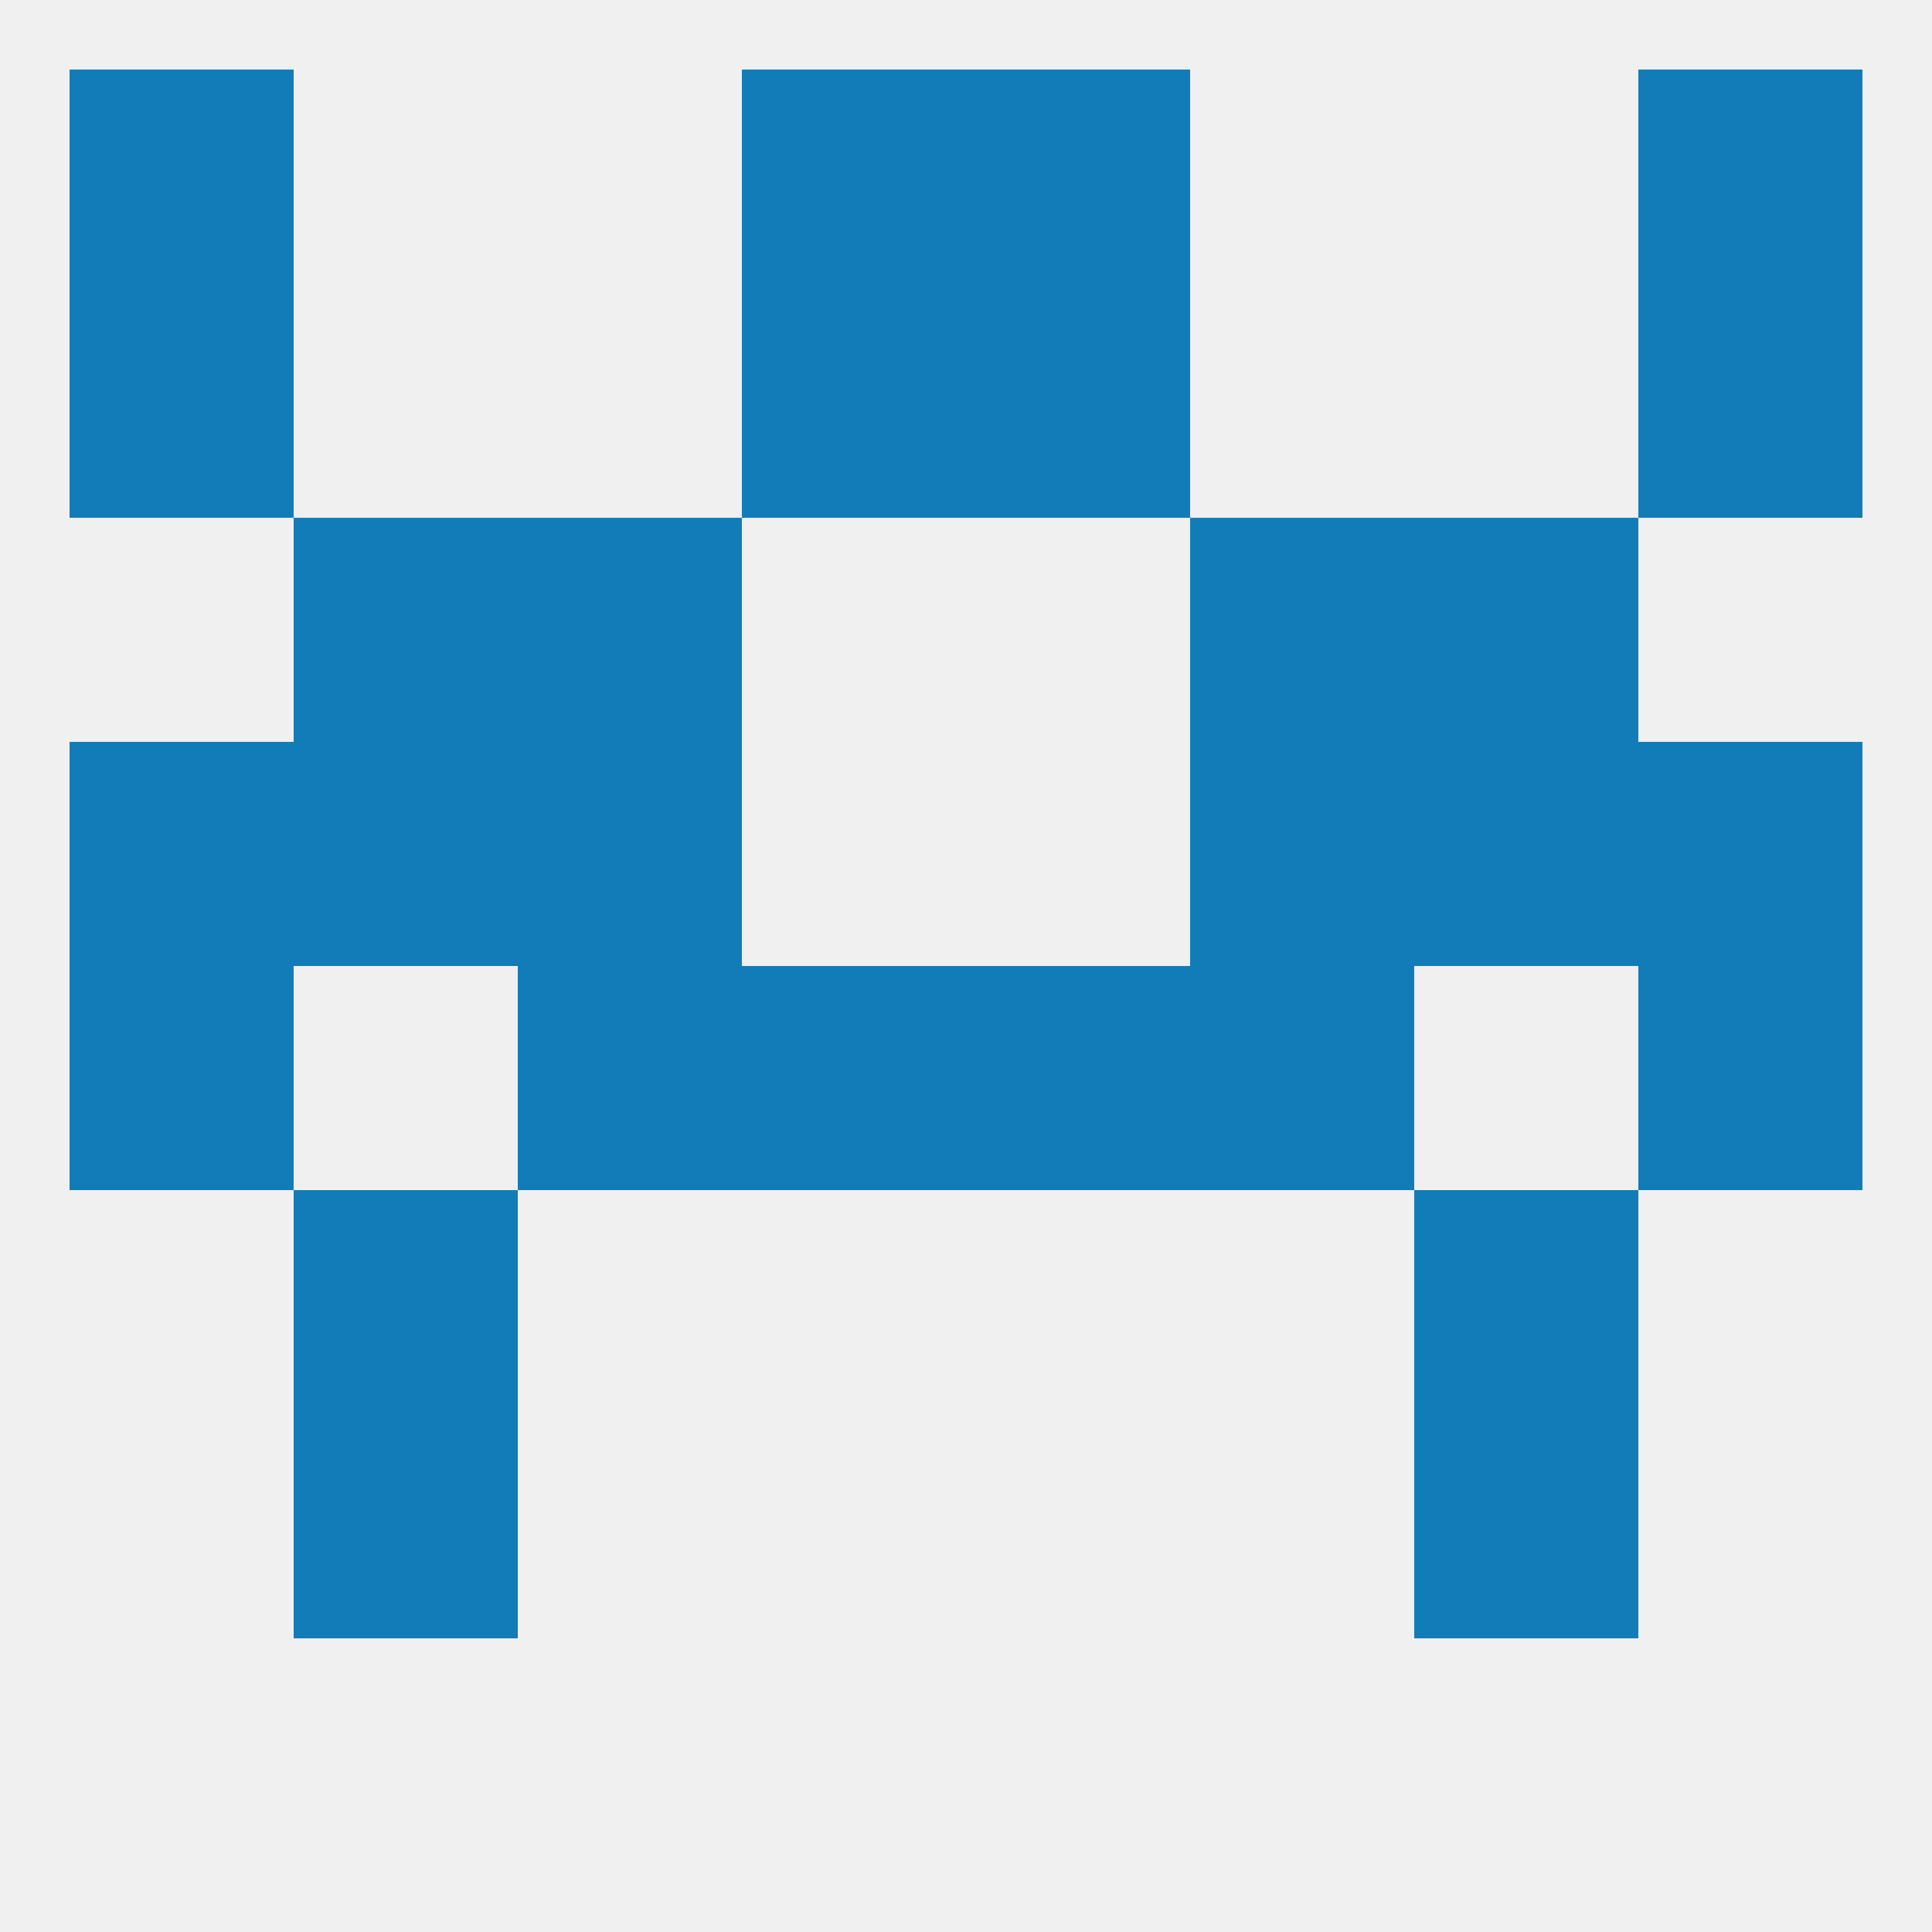 
<!--   <?xml version="1.0"?> -->
<svg version="1.1" baseprofile="full" xmlns="http://www.w3.org/2000/svg" xmlns:xlink="http://www.w3.org/1999/xlink" xmlns:ev="http://www.w3.org/2001/xml-events" width="250" height="250" viewBox="0 0 250 250" >
	<rect width="100%" height="100%" fill="rgba(240,240,240,255)"/>

	<rect x="67" y="67" width="29" height="29" fill="rgba(18,124,185,255)"/>
	<rect x="154" y="67" width="29" height="29" fill="rgba(18,124,185,255)"/>
	<rect x="38" y="67" width="29" height="29" fill="rgba(18,124,185,255)"/>
	<rect x="183" y="67" width="29" height="29" fill="rgba(18,124,185,255)"/>
	<rect x="96" y="38" width="29" height="29" fill="rgba(18,124,185,255)"/>
	<rect x="125" y="38" width="29" height="29" fill="rgba(18,124,185,255)"/>
	<rect x="9" y="38" width="29" height="29" fill="rgba(18,124,185,255)"/>
	<rect x="212" y="38" width="29" height="29" fill="rgba(18,124,185,255)"/>
	<rect x="96" y="9" width="29" height="29" fill="rgba(18,124,185,255)"/>
	<rect x="125" y="9" width="29" height="29" fill="rgba(18,124,185,255)"/>
	<rect x="9" y="9" width="29" height="29" fill="rgba(18,124,185,255)"/>
	<rect x="212" y="9" width="29" height="29" fill="rgba(18,124,185,255)"/>
	<rect x="154" y="125" width="29" height="29" fill="rgba(18,124,185,255)"/>
	<rect x="96" y="125" width="29" height="29" fill="rgba(18,124,185,255)"/>
	<rect x="125" y="125" width="29" height="29" fill="rgba(18,124,185,255)"/>
	<rect x="9" y="125" width="29" height="29" fill="rgba(18,124,185,255)"/>
	<rect x="212" y="125" width="29" height="29" fill="rgba(18,124,185,255)"/>
	<rect x="67" y="125" width="29" height="29" fill="rgba(18,124,185,255)"/>
	<rect x="38" y="154" width="29" height="29" fill="rgba(18,124,185,255)"/>
	<rect x="183" y="154" width="29" height="29" fill="rgba(18,124,185,255)"/>
	<rect x="38" y="183" width="29" height="29" fill="rgba(18,124,185,255)"/>
	<rect x="183" y="183" width="29" height="29" fill="rgba(18,124,185,255)"/>
	<rect x="183" y="96" width="29" height="29" fill="rgba(18,124,185,255)"/>
	<rect x="9" y="96" width="29" height="29" fill="rgba(18,124,185,255)"/>
	<rect x="212" y="96" width="29" height="29" fill="rgba(18,124,185,255)"/>
	<rect x="67" y="96" width="29" height="29" fill="rgba(18,124,185,255)"/>
	<rect x="154" y="96" width="29" height="29" fill="rgba(18,124,185,255)"/>
	<rect x="38" y="96" width="29" height="29" fill="rgba(18,124,185,255)"/>
</svg>